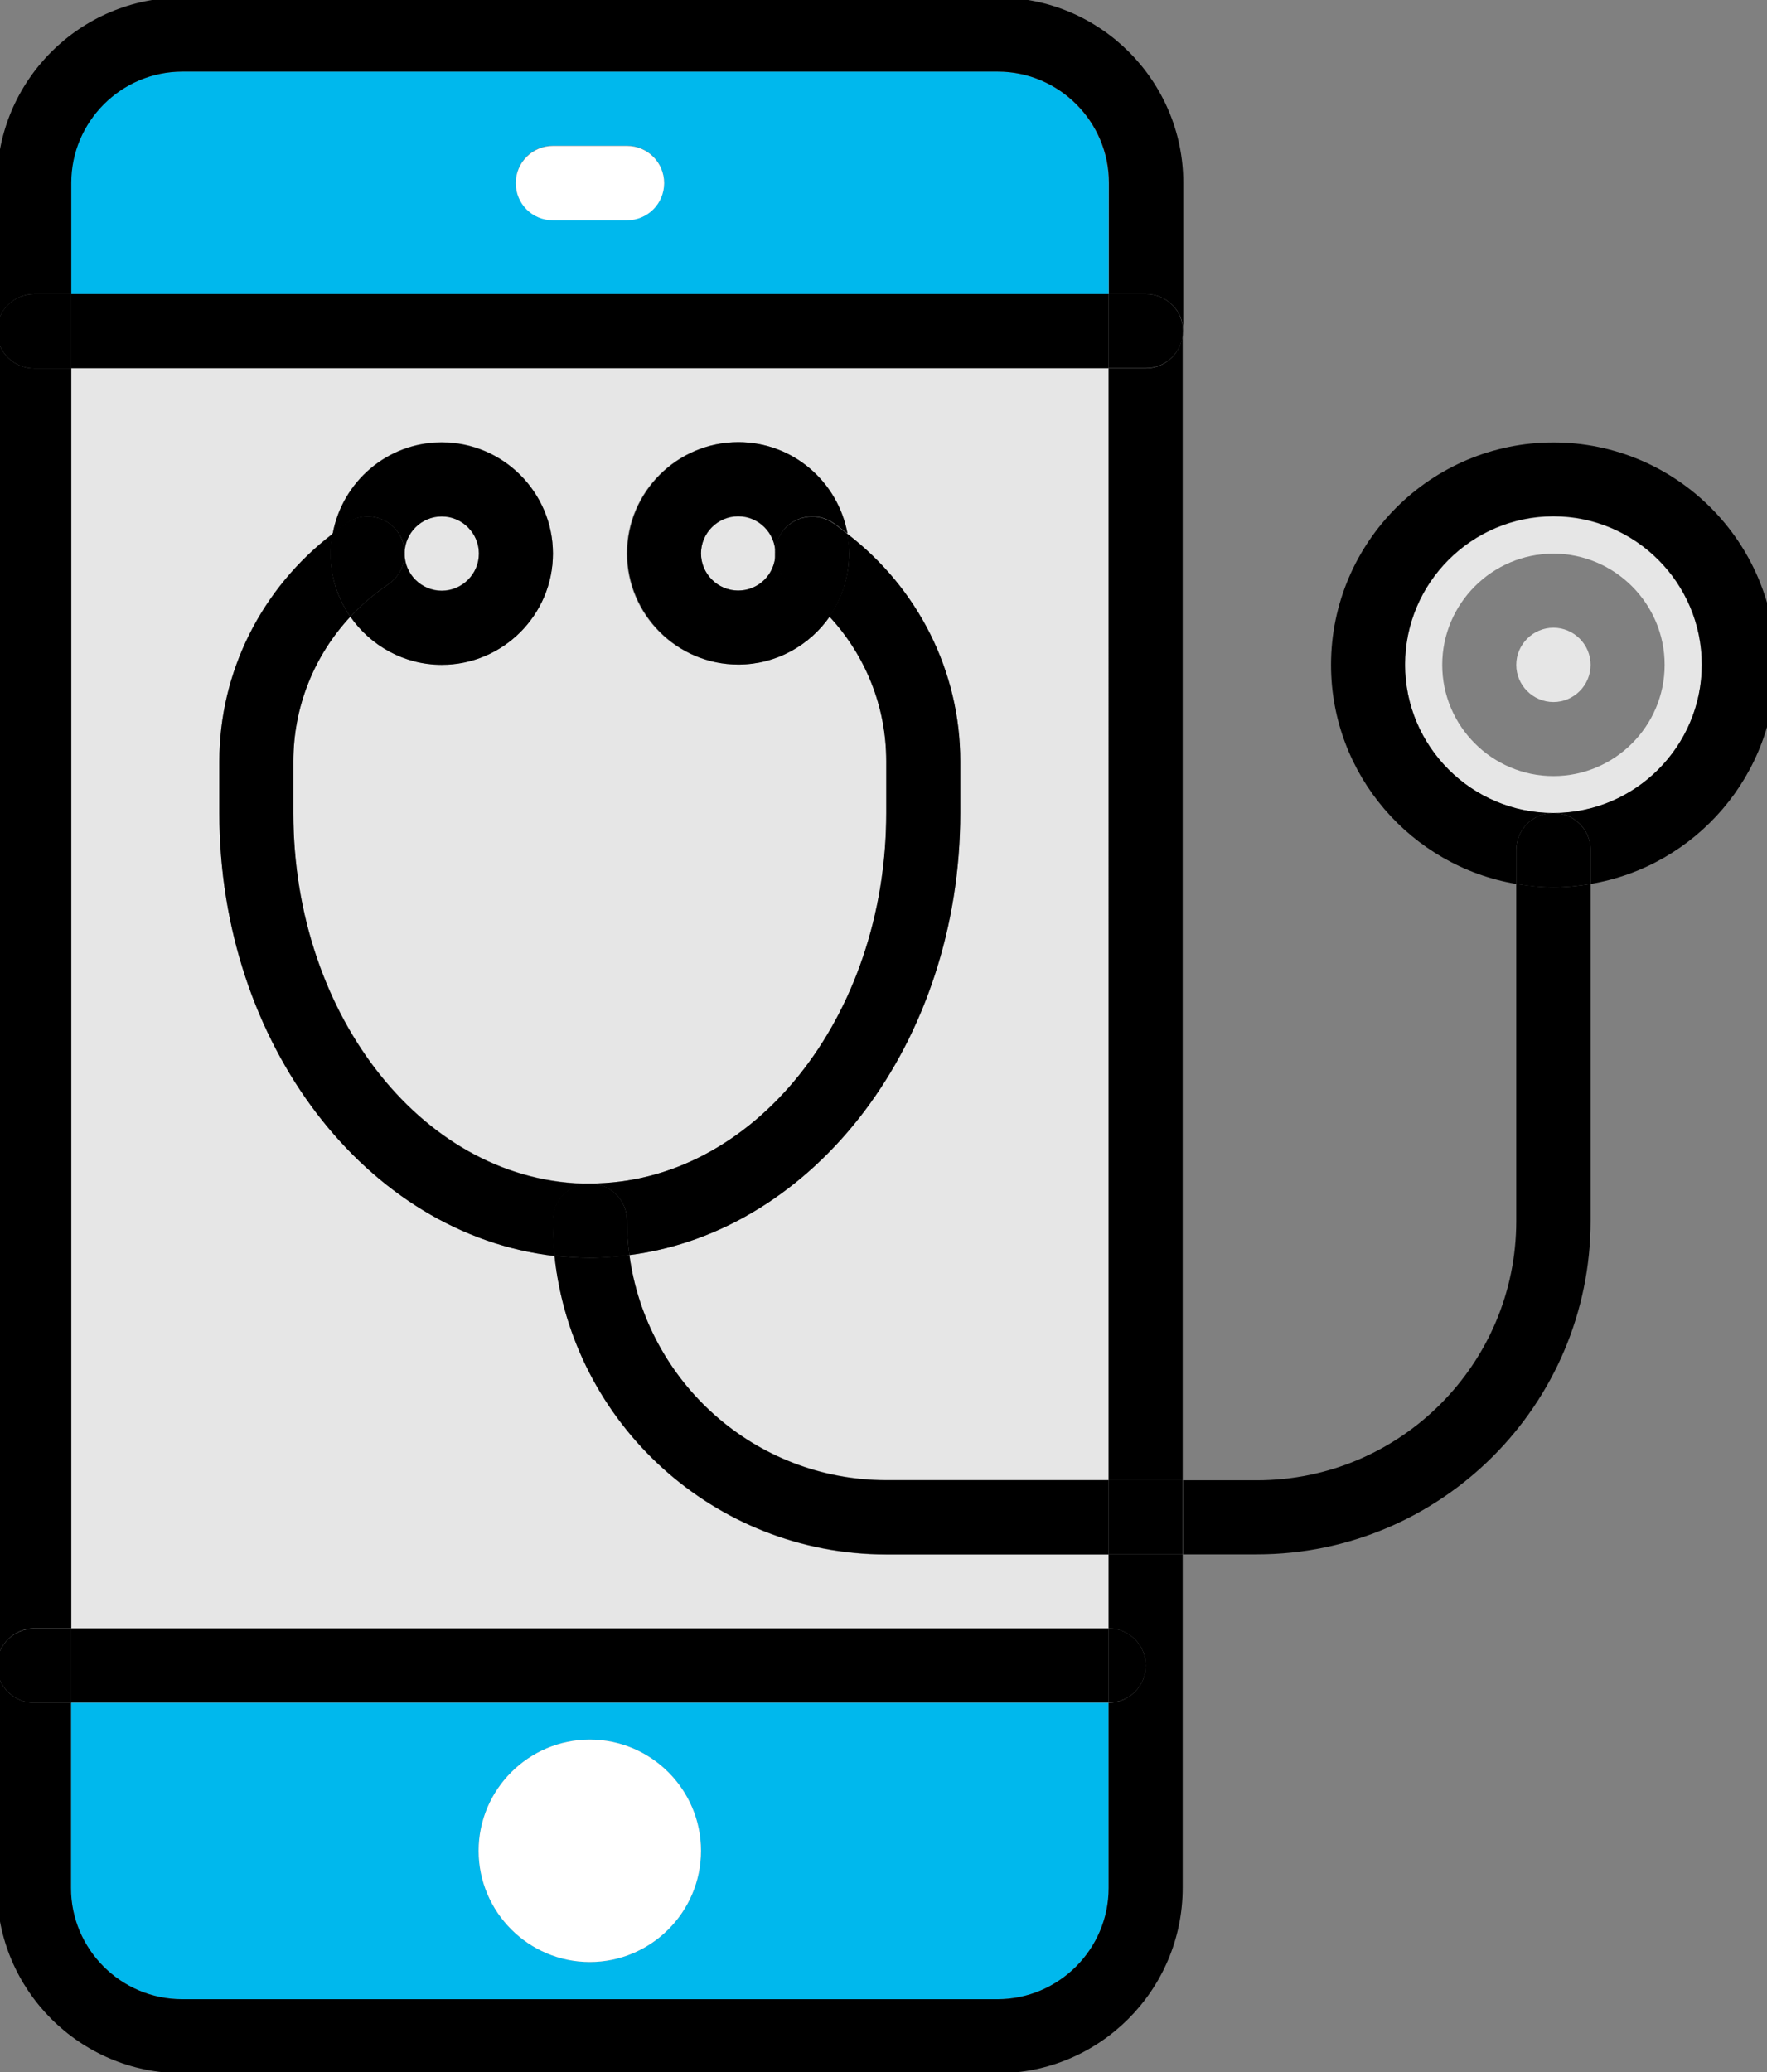 <?xml version="1.0" encoding="utf-8"?>
<!-- Generator: Adobe Illustrator 25.2.1, SVG Export Plug-In . SVG Version: 6.00 Build 0)  -->
<svg version="1.1" id="Layer_1" xmlns="http://www.w3.org/2000/svg" xmlns:xlink="http://www.w3.org/1999/xlink" x="0px" y="0px"
	 viewBox="0 0 58 68" style="enable-background:new 0 0 58 68;" xml:space="preserve">
<rect x="0" y="0" width="58" height="68" fill="#808080" stroke="none"/>
<style type="text/css">
	.st0{opacity:0.8;fill:#FFFFFF;}
	.st1{fill:#00B8ED;}
	.st2{fill:#FFFFFF;}
</style>
<g>
	<path class="st0" d="M50.99,20.6c-0.67,0-1.22,0.55-1.22,1.22c0,0.67,0.55,1.22,1.22,1.22c0.67,0,1.22-0.55,1.22-1.22
		C52.21,21.15,51.66,20.6,50.99,20.6z"/>
	<path class="st0" d="M14.5,19.38c0.67,0,1.22-0.55,1.22-1.22c0-0.67-0.55-1.22-1.22-1.22s-1.22,0.55-1.22,1.22
		C13.28,18.84,13.83,19.38,14.5,19.38z"/>
	<path class="st0" d="M19.36,61.96c0.67,0,1.22-0.55,1.22-1.22c0-0.67-0.55-1.22-1.22-1.22c-0.67,0-1.22,0.55-1.22,1.22
		C18.15,61.41,18.69,61.96,19.36,61.96z"/>
	<path class="st0" d="M24.23,16.95c-0.67,0-1.22,0.55-1.22,1.22c0,0.67,0.55,1.22,1.22,1.22c0.67,0,1.22-0.55,1.22-1.22
		C25.45,17.5,24.9,16.95,24.23,16.95z"/>
	<path class="st0" d="M2.33,12.09v41.36h34.06v-2.43h-7.3c-5.65,0-10.31-4.3-10.89-9.8C12.04,40.51,7.2,34.26,7.2,26.68v-1.7
		c0-2.95,1.39-5.69,3.72-7.47c0.31-1.7,1.79-3,3.58-3c2.01,0,3.65,1.64,3.65,3.65c0,2.01-1.64,3.65-3.65,3.65
		c-1.24,0-2.34-0.63-3-1.58c-1.19,1.28-1.87,2.96-1.87,4.75v1.7c0,6.71,4.37,12.16,9.73,12.16c5.37,0,9.73-5.46,9.73-12.16v-1.7
		c0-1.79-0.68-3.47-1.87-4.75c-0.66,0.95-1.76,1.58-3,1.58c-2.01,0-3.65-1.64-3.65-3.65c0-2.01,1.64-3.65,3.65-3.65
		c1.79,0,3.28,1.3,3.58,3c2.33,1.78,3.72,4.52,3.72,7.47v1.7c0,7.52-4.77,13.73-10.86,14.51c0.56,4.16,4.12,7.38,8.43,7.38h7.3
		V12.09H2.33z"/>
	<path class="st0" d="M55.86,21.82c0-2.68-2.18-4.87-4.87-4.87c-2.68,0-4.87,2.18-4.87,4.87c0,2.68,2.18,4.87,4.87,4.87
		C53.67,26.68,55.86,24.5,55.86,21.82z M50.99,25.47c-2.01,0-3.65-1.64-3.65-3.65c0-2.01,1.64-3.65,3.65-3.65
		c2.01,0,3.65,1.64,3.65,3.65C54.64,23.83,53,25.47,50.99,25.47z"/>
	<path class="st1" d="M2.33,61.96c0,2.01,1.64,3.65,3.65,3.65h26.76c2.01,0,3.65-1.64,3.65-3.65v-6.08H2.33V61.96z M19.36,57.09
		c2.01,0,3.65,1.64,3.65,3.65c0,2.01-1.64,3.65-3.65,3.65c-2.01,0-3.65-1.64-3.65-3.65C15.71,58.73,17.35,57.09,19.36,57.09z"/>
	<path class="st1" d="M36.39,6c0-2.01-1.64-3.65-3.65-3.65H5.98C3.97,2.35,2.33,3.99,2.33,6v3.65h34.06V6z M20.58,7.22h-2.43
		c-0.67,0-1.22-0.54-1.22-1.22s0.54-1.22,1.22-1.22h2.43c0.67,0,1.22,0.54,1.22,1.22S21.25,7.22,20.58,7.22z"/>
	<g>
		<path d="M1.12,9.65h1.22V6c0-2.01,1.64-3.65,3.65-3.65h26.76c2.01,0,3.65,1.64,3.65,3.65v3.65h1.22c0.67,0,1.22,0.54,1.22,1.22V6
			c0-3.35-2.73-6.08-6.08-6.08H5.98C2.63-0.08-0.1,2.65-0.1,6v4.87C-0.1,10.2,0.45,9.65,1.12,9.65z"/>
		<path d="M37.61,12.09h-1.22v36.49h2.43V10.87C38.83,11.54,38.28,12.09,37.61,12.09z"/>
		<path d="M1.12,53.44h1.22V12.09H1.12c-0.67,0-1.22-0.54-1.22-1.22v43.79C-0.1,53.99,0.45,53.44,1.12,53.44z"/>
		<path d="M36.39,53.44c0.67,0,1.22,0.54,1.22,1.22c0,0.67-0.54,1.22-1.22,1.22v6.08c0,2.01-1.64,3.65-3.65,3.65H5.98
			c-2.01,0-3.65-1.64-3.65-3.65v-6.08H1.12c-0.67,0-1.22-0.54-1.22-1.22v7.3c0,3.35,2.73,6.08,6.08,6.08h26.76
			c3.35,0,6.08-2.73,6.08-6.08V51.01h-2.43V53.44z"/>
		<path class="st2" d="M20.58,4.79h-2.43c-0.67,0-1.22,0.54-1.22,1.22s0.54,1.22,1.22,1.22h2.43c0.67,0,1.22-0.54,1.22-1.22
			S21.25,4.79,20.58,4.79z"/>
		<rect x="2.33" y="9.65" width="34.06" height="2.43"/>
		<path d="M37.61,9.65h-1.22v2.43h1.22c0.67,0,1.22-0.54,1.22-1.22S38.28,9.65,37.61,9.65z"/>
		<path d="M1.12,12.09h1.22V9.65H1.12c-0.67,0-1.22,0.54-1.22,1.22S0.45,12.09,1.12,12.09z"/>
		<rect x="2.33" y="53.44" width="34.06" height="2.43"/>
		<path d="M37.61,54.66c0-0.67-0.54-1.22-1.22-1.22v2.43C37.07,55.88,37.61,55.33,37.61,54.66z"/>
		<path d="M1.12,55.88h1.22v-2.43H1.12c-0.67,0-1.22,0.54-1.22,1.22C-0.1,55.33,0.45,55.88,1.12,55.88z"/>
		<path class="st2" d="M19.36,64.39c2.01,0,3.65-1.64,3.65-3.65c0-2.01-1.64-3.65-3.65-3.65c-2.01,0-3.65,1.64-3.65,3.65
			C15.71,62.75,17.35,64.39,19.36,64.39z"/>
		<path d="M20.58,40.06c0,0.38,0.03,0.76,0.08,1.13c6.1-0.78,10.86-6.99,10.86-14.51v-1.7c0-2.95-1.39-5.69-3.72-7.47
			c0.04,0.21,0.07,0.43,0.07,0.65c0,0.77-0.24,1.48-0.65,2.07c1.19,1.28,1.87,2.96,1.87,4.75v1.7c0,6.71-4.37,12.16-9.73,12.16
			C20.04,38.85,20.58,39.39,20.58,40.06z"/>
		<path d="M19.36,38.85c-5.37,0-9.73-5.46-9.73-12.16v-1.7c0-1.79,0.68-3.47,1.87-4.75c-0.41-0.59-0.65-1.3-0.65-2.07
			c0-0.22,0.03-0.44,0.07-0.65c-2.33,1.78-3.72,4.52-3.72,7.47v1.7c0,7.58,4.84,13.83,11.01,14.53c-0.04-0.38-0.06-0.76-0.06-1.15
			C18.15,39.39,18.69,38.85,19.36,38.85z"/>
		<path d="M13.08,17.49c0.37,0.56,0.22,1.31-0.34,1.69c-0.46,0.31-0.87,0.67-1.24,1.06c0.66,0.95,1.76,1.58,3,1.58
			c2.01,0,3.65-1.64,3.65-3.65c0-2.01-1.64-3.65-3.65-3.65c-1.79,0-3.27,1.3-3.58,3c0.16-0.12,0.31-0.25,0.48-0.36
			C11.95,16.78,12.7,16.93,13.08,17.49z M14.5,16.95c0.67,0,1.22,0.55,1.22,1.22c0,0.67-0.55,1.22-1.22,1.22s-1.22-0.55-1.22-1.22
			C13.28,17.5,13.83,16.95,14.5,16.95z"/>
		<path d="M11.5,20.24c0.37-0.39,0.78-0.75,1.24-1.06c0.56-0.37,0.71-1.13,0.34-1.69c-0.37-0.56-1.13-0.71-1.69-0.34
			c-0.17,0.11-0.32,0.24-0.48,0.36c-0.04,0.21-0.07,0.43-0.07,0.65C10.85,18.94,11.09,19.65,11.5,20.24z"/>
		<path d="M25.65,17.49c0.37-0.56,1.13-0.71,1.69-0.34c0.17,0.11,0.32,0.24,0.48,0.36c-0.31-1.7-1.79-3-3.58-3
			c-2.01,0-3.65,1.64-3.65,3.65c0,2.01,1.64,3.65,3.65,3.65c1.24,0,2.34-0.63,3-1.58c-0.37-0.39-0.78-0.75-1.24-1.06
			C25.43,18.81,25.28,18.05,25.65,17.49z M24.23,19.38c-0.67,0-1.22-0.55-1.22-1.22c0-0.67,0.55-1.22,1.22-1.22
			c0.67,0,1.22,0.55,1.22,1.22C25.45,18.84,24.9,19.38,24.23,19.38z"/>
		<path d="M27.81,17.52c-0.16-0.12-0.31-0.25-0.48-0.36c-0.56-0.37-1.31-0.22-1.69,0.34c-0.37,0.56-0.22,1.31,0.34,1.69
			c0.46,0.31,0.87,0.67,1.24,1.06c0.41-0.59,0.65-1.3,0.65-2.07C27.88,17.94,27.85,17.73,27.81,17.52z"/>
		<path d="M20.66,41.19c-0.43,0.05-0.86,0.09-1.3,0.09c-0.39,0-0.77-0.03-1.16-0.07c0.58,5.5,5.24,9.8,10.89,9.8h7.3v-2.43h-7.3
			C24.78,48.58,21.22,45.36,20.66,41.19z"/>
		<path d="M49.77,29.01v11.06c0,4.7-3.82,8.51-8.51,8.51h-2.43v2.43h2.43c6.04,0,10.95-4.91,10.95-10.95V29.01
			c-0.4,0.07-0.8,0.11-1.22,0.11S50.17,29.07,49.77,29.01z"/>
		<rect x="36.39" y="48.58" width="2.43" height="2.43"/>
		<path d="M20.66,41.19c-0.05-0.37-0.08-0.75-0.08-1.13c0-0.67-0.54-1.22-1.22-1.22c-0.67,0-1.22,0.54-1.22,1.22
			c0,0.39,0.02,0.77,0.06,1.15c0.38,0.04,0.77,0.07,1.16,0.07C19.8,41.28,20.24,41.25,20.66,41.19z"/>
		<path d="M50.99,14.52c-4.02,0-7.3,3.27-7.3,7.3c0,3.61,2.64,6.61,6.08,7.19V27.9c0-0.67,0.54-1.22,1.22-1.22
			c-2.68,0-4.87-2.18-4.87-4.87c0-2.68,2.18-4.87,4.87-4.87c2.68,0,4.87,2.18,4.87,4.87c0,2.68-2.18,4.87-4.87,4.87
			c0.67,0,1.22,0.54,1.22,1.22v1.11c3.45-0.58,6.08-3.58,6.08-7.19C58.29,17.79,55.02,14.52,50.99,14.52z"/>
		<path d="M50.99,26.68c-0.67,0-1.22,0.54-1.22,1.22v1.11c0.4,0.07,0.8,0.11,1.22,0.11s0.82-0.04,1.22-0.11V27.9
			C52.21,27.23,51.66,26.68,50.99,26.68z"/>
	</g>
</g>
</svg>
